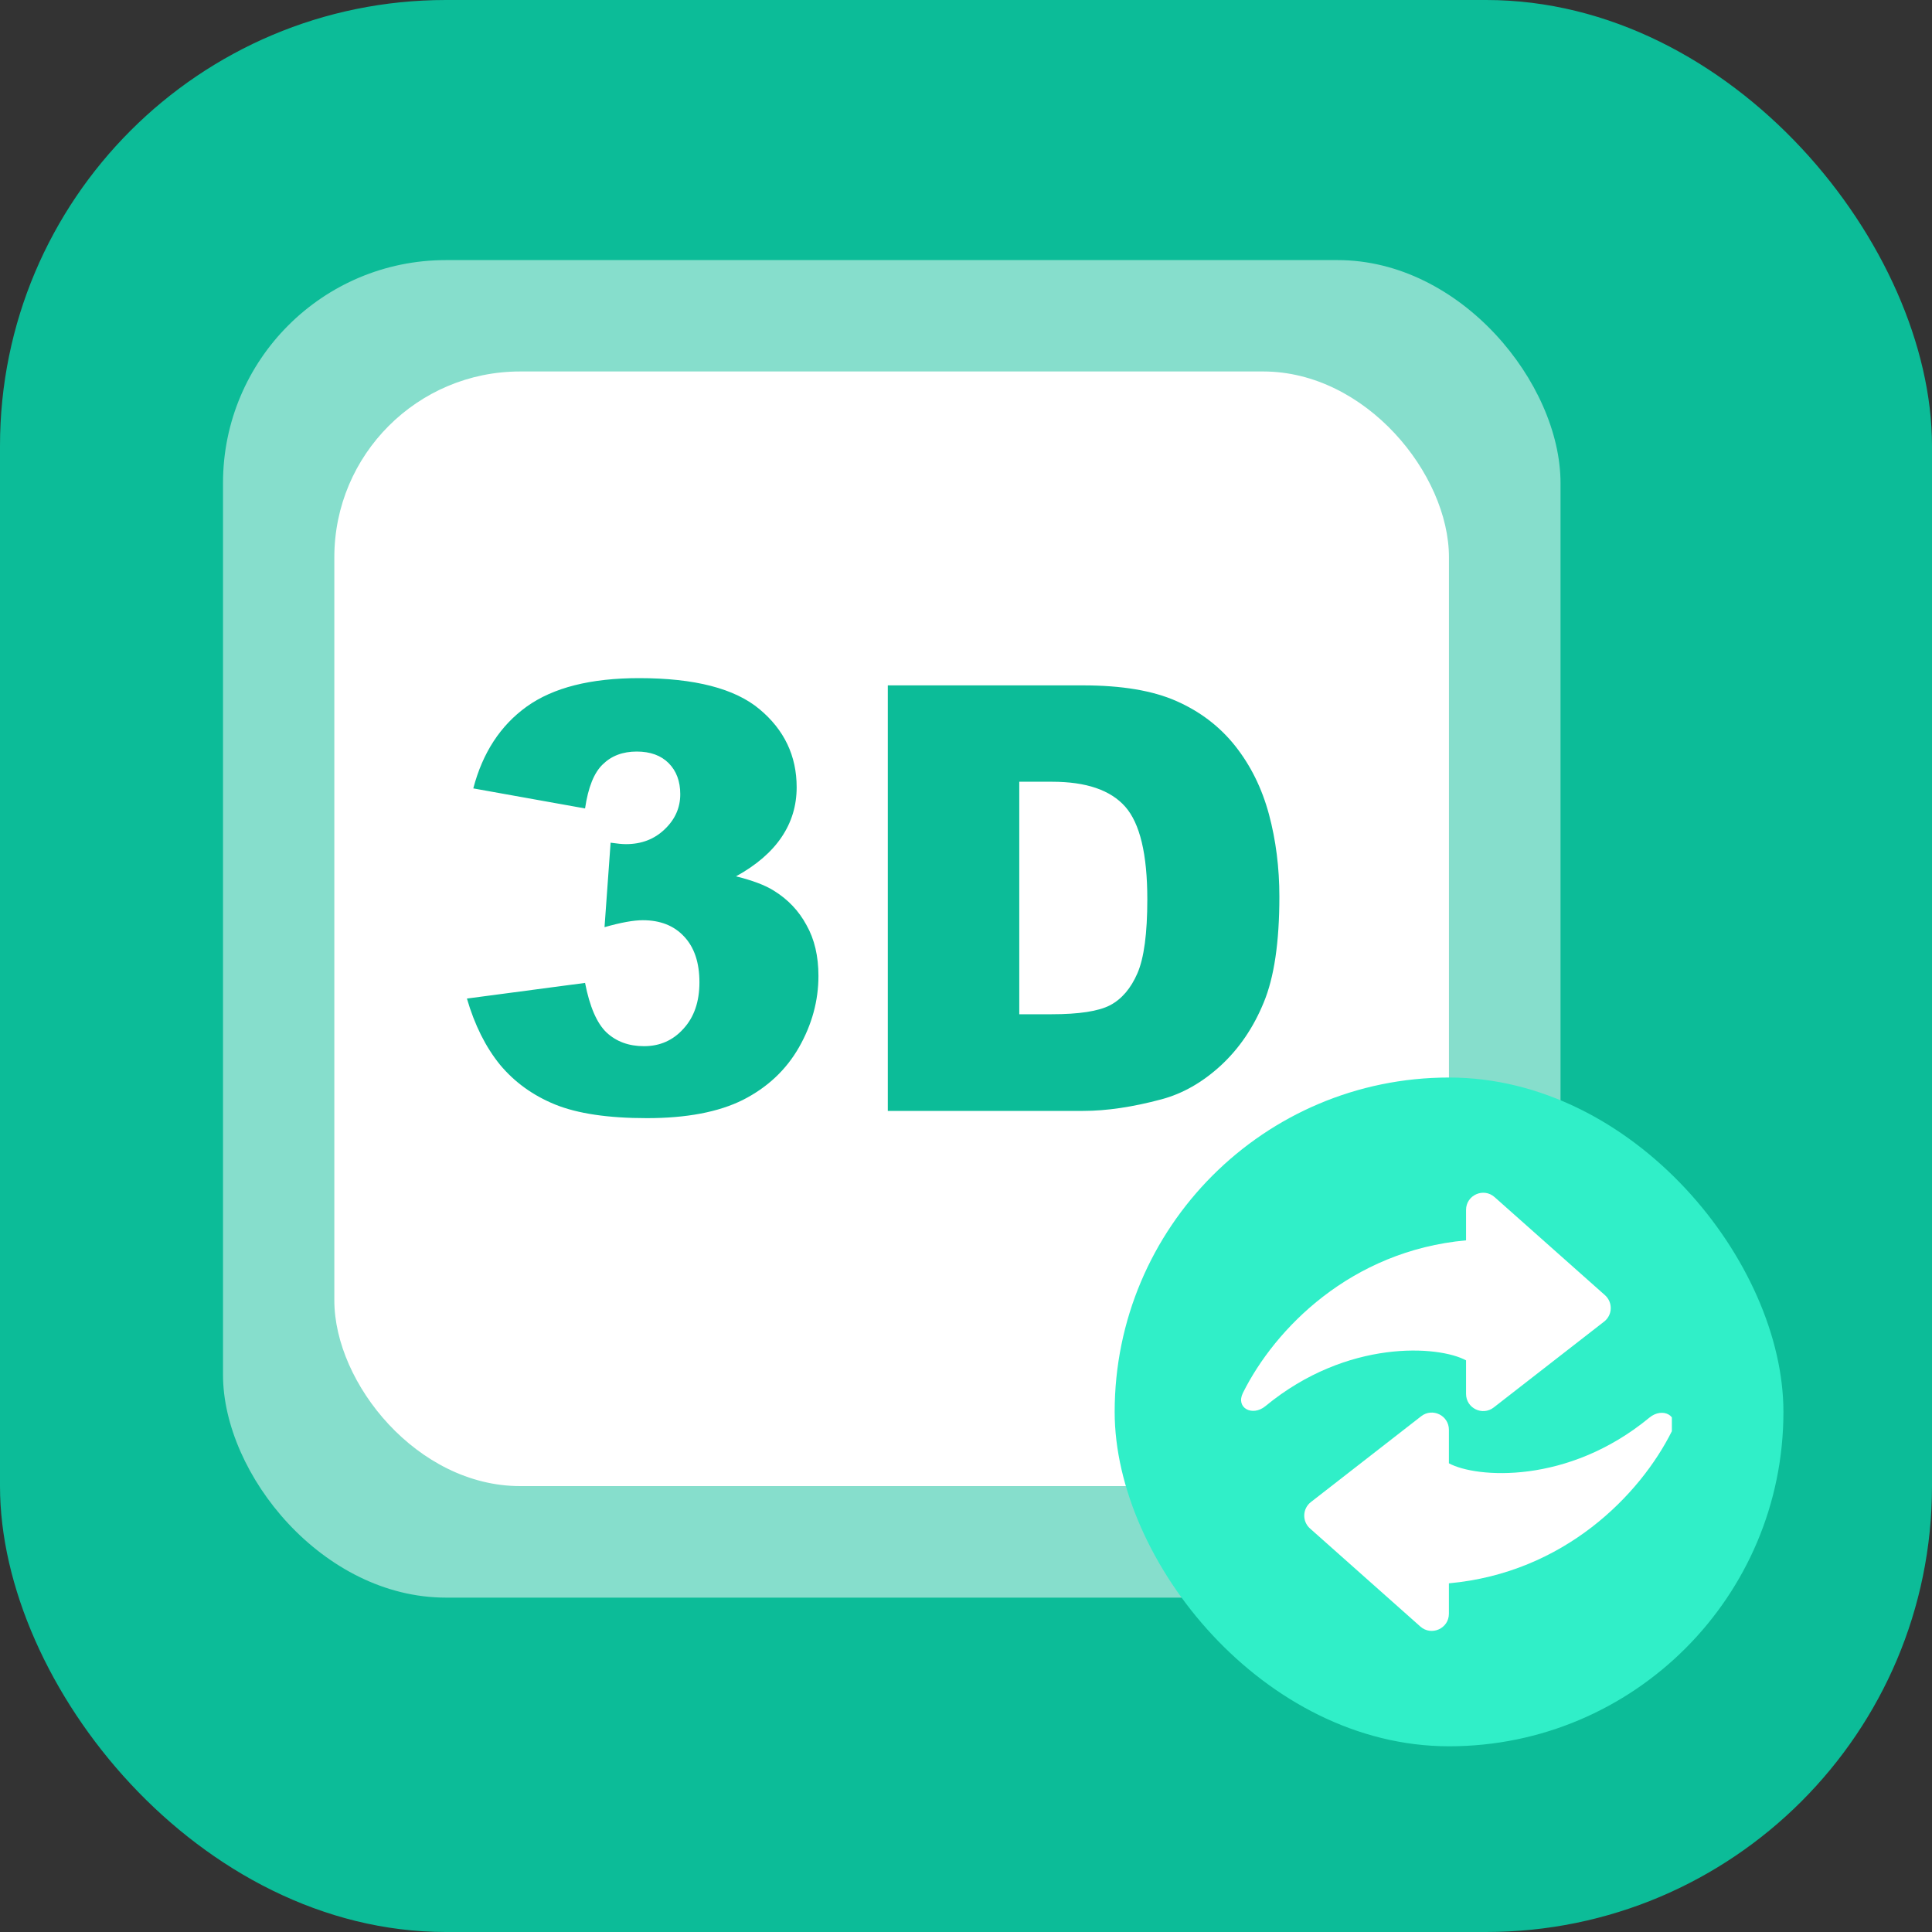 <svg width="40" height="40" viewBox="0 0 40 40" fill="none" xmlns="http://www.w3.org/2000/svg">
<rect x="0" y="0" width="40" height="40" fill="#333333" stroke="none"/>
<g clip-path="url(#clip0_5700_932)">
<g clip-path="url(#clip1_5700_932)">
<rect width="40" height="40" rx="9.231" fill="#0CBC98"/>
<rect opacity="0.5" x="4.617" y="5.385" width="27.692" height="27.692" rx="4.615" fill="white"/>
<rect x="6.922" y="7.691" width="23.077" height="23.077" rx="3.846" fill="white"/>
<path d="M12.113 16.738L9.799 16.323C9.992 15.586 10.36 15.021 10.905 14.629C11.454 14.236 12.229 14.04 13.231 14.04C14.381 14.04 15.212 14.254 15.725 14.683C16.238 15.111 16.494 15.65 16.494 16.299C16.494 16.68 16.39 17.024 16.181 17.333C15.973 17.641 15.659 17.912 15.238 18.144C15.579 18.228 15.839 18.326 16.019 18.439C16.312 18.619 16.538 18.857 16.698 19.154C16.863 19.446 16.945 19.797 16.945 20.206C16.945 20.718 16.811 21.211 16.542 21.684C16.274 22.153 15.887 22.515 15.382 22.772C14.877 23.024 14.214 23.15 13.393 23.15C12.592 23.15 11.959 23.056 11.494 22.868C11.033 22.68 10.653 22.405 10.352 22.044C10.056 21.68 9.827 21.223 9.667 20.674L12.113 20.35C12.209 20.843 12.357 21.185 12.558 21.377C12.762 21.566 13.02 21.66 13.333 21.66C13.662 21.66 13.934 21.54 14.15 21.299C14.371 21.059 14.481 20.738 14.481 20.338C14.481 19.929 14.375 19.613 14.162 19.388C13.954 19.164 13.669 19.052 13.309 19.052C13.117 19.052 12.852 19.1 12.516 19.196L12.642 17.447C12.778 17.467 12.884 17.477 12.96 17.477C13.281 17.477 13.547 17.375 13.76 17.171C13.976 16.966 14.084 16.724 14.084 16.444C14.084 16.175 14.004 15.961 13.844 15.8C13.684 15.64 13.463 15.56 13.183 15.56C12.894 15.56 12.66 15.648 12.48 15.825C12.299 15.997 12.177 16.301 12.113 16.738ZM18.381 14.19H22.425C23.223 14.19 23.866 14.298 24.355 14.514C24.847 14.731 25.254 15.041 25.575 15.446C25.895 15.851 26.127 16.321 26.272 16.858C26.416 17.395 26.488 17.964 26.488 18.565C26.488 19.506 26.38 20.238 26.163 20.758C25.951 21.275 25.655 21.71 25.274 22.062C24.893 22.411 24.485 22.643 24.048 22.76C23.451 22.92 22.91 23 22.425 23H18.381V14.19ZM21.103 16.185V20.999H21.77C22.339 20.999 22.744 20.937 22.984 20.812C23.225 20.684 23.413 20.464 23.549 20.151C23.686 19.835 23.754 19.324 23.754 18.619C23.754 17.686 23.601 17.047 23.297 16.702C22.992 16.357 22.488 16.185 21.782 16.185H21.103Z" fill="#0CBC98"/>
<rect x="23.078" y="22.309" width="13.846" height="13.846" rx="6.923" fill="#30EFC8"/>
<g clip-path="url(#clip2_5700_932)">
<path d="M30.353 25.68C27.968 25.897 26.396 27.508 25.734 28.837C25.577 29.151 25.93 29.335 26.2 29.112C27.895 27.713 29.795 27.86 30.353 28.165V28.859C30.353 29.155 30.693 29.321 30.926 29.14L33.212 27.362C33.387 27.226 33.395 26.964 33.23 26.816L30.944 24.785C30.715 24.581 30.353 24.744 30.353 25.05V25.68Z" fill="white"/>
<path d="M29.998 32.781C32.384 32.564 33.956 30.953 34.618 29.624C34.774 29.31 34.422 29.126 34.151 29.349C32.457 30.748 30.557 30.6 29.998 30.296V29.602C29.998 29.306 29.659 29.14 29.425 29.321L27.14 31.099C26.965 31.235 26.956 31.497 27.122 31.645L29.407 33.676C29.636 33.879 29.998 33.717 29.998 33.411V32.781Z" fill="white"/>
</g>
</g>
</g>
<defs>
<clipPath id="clip0_5700_932">
<rect width="40" height="40" fill="white"/>
</clipPath>
<clipPath id="clip1_5700_932">
<rect width="40" height="40" fill="white"/>
</clipPath>
<clipPath id="clip2_5700_932">
<rect width="9.231" height="9.231" fill="white" transform="translate(25.383 24.615)"/>
</clipPath>
</defs>
</svg>
